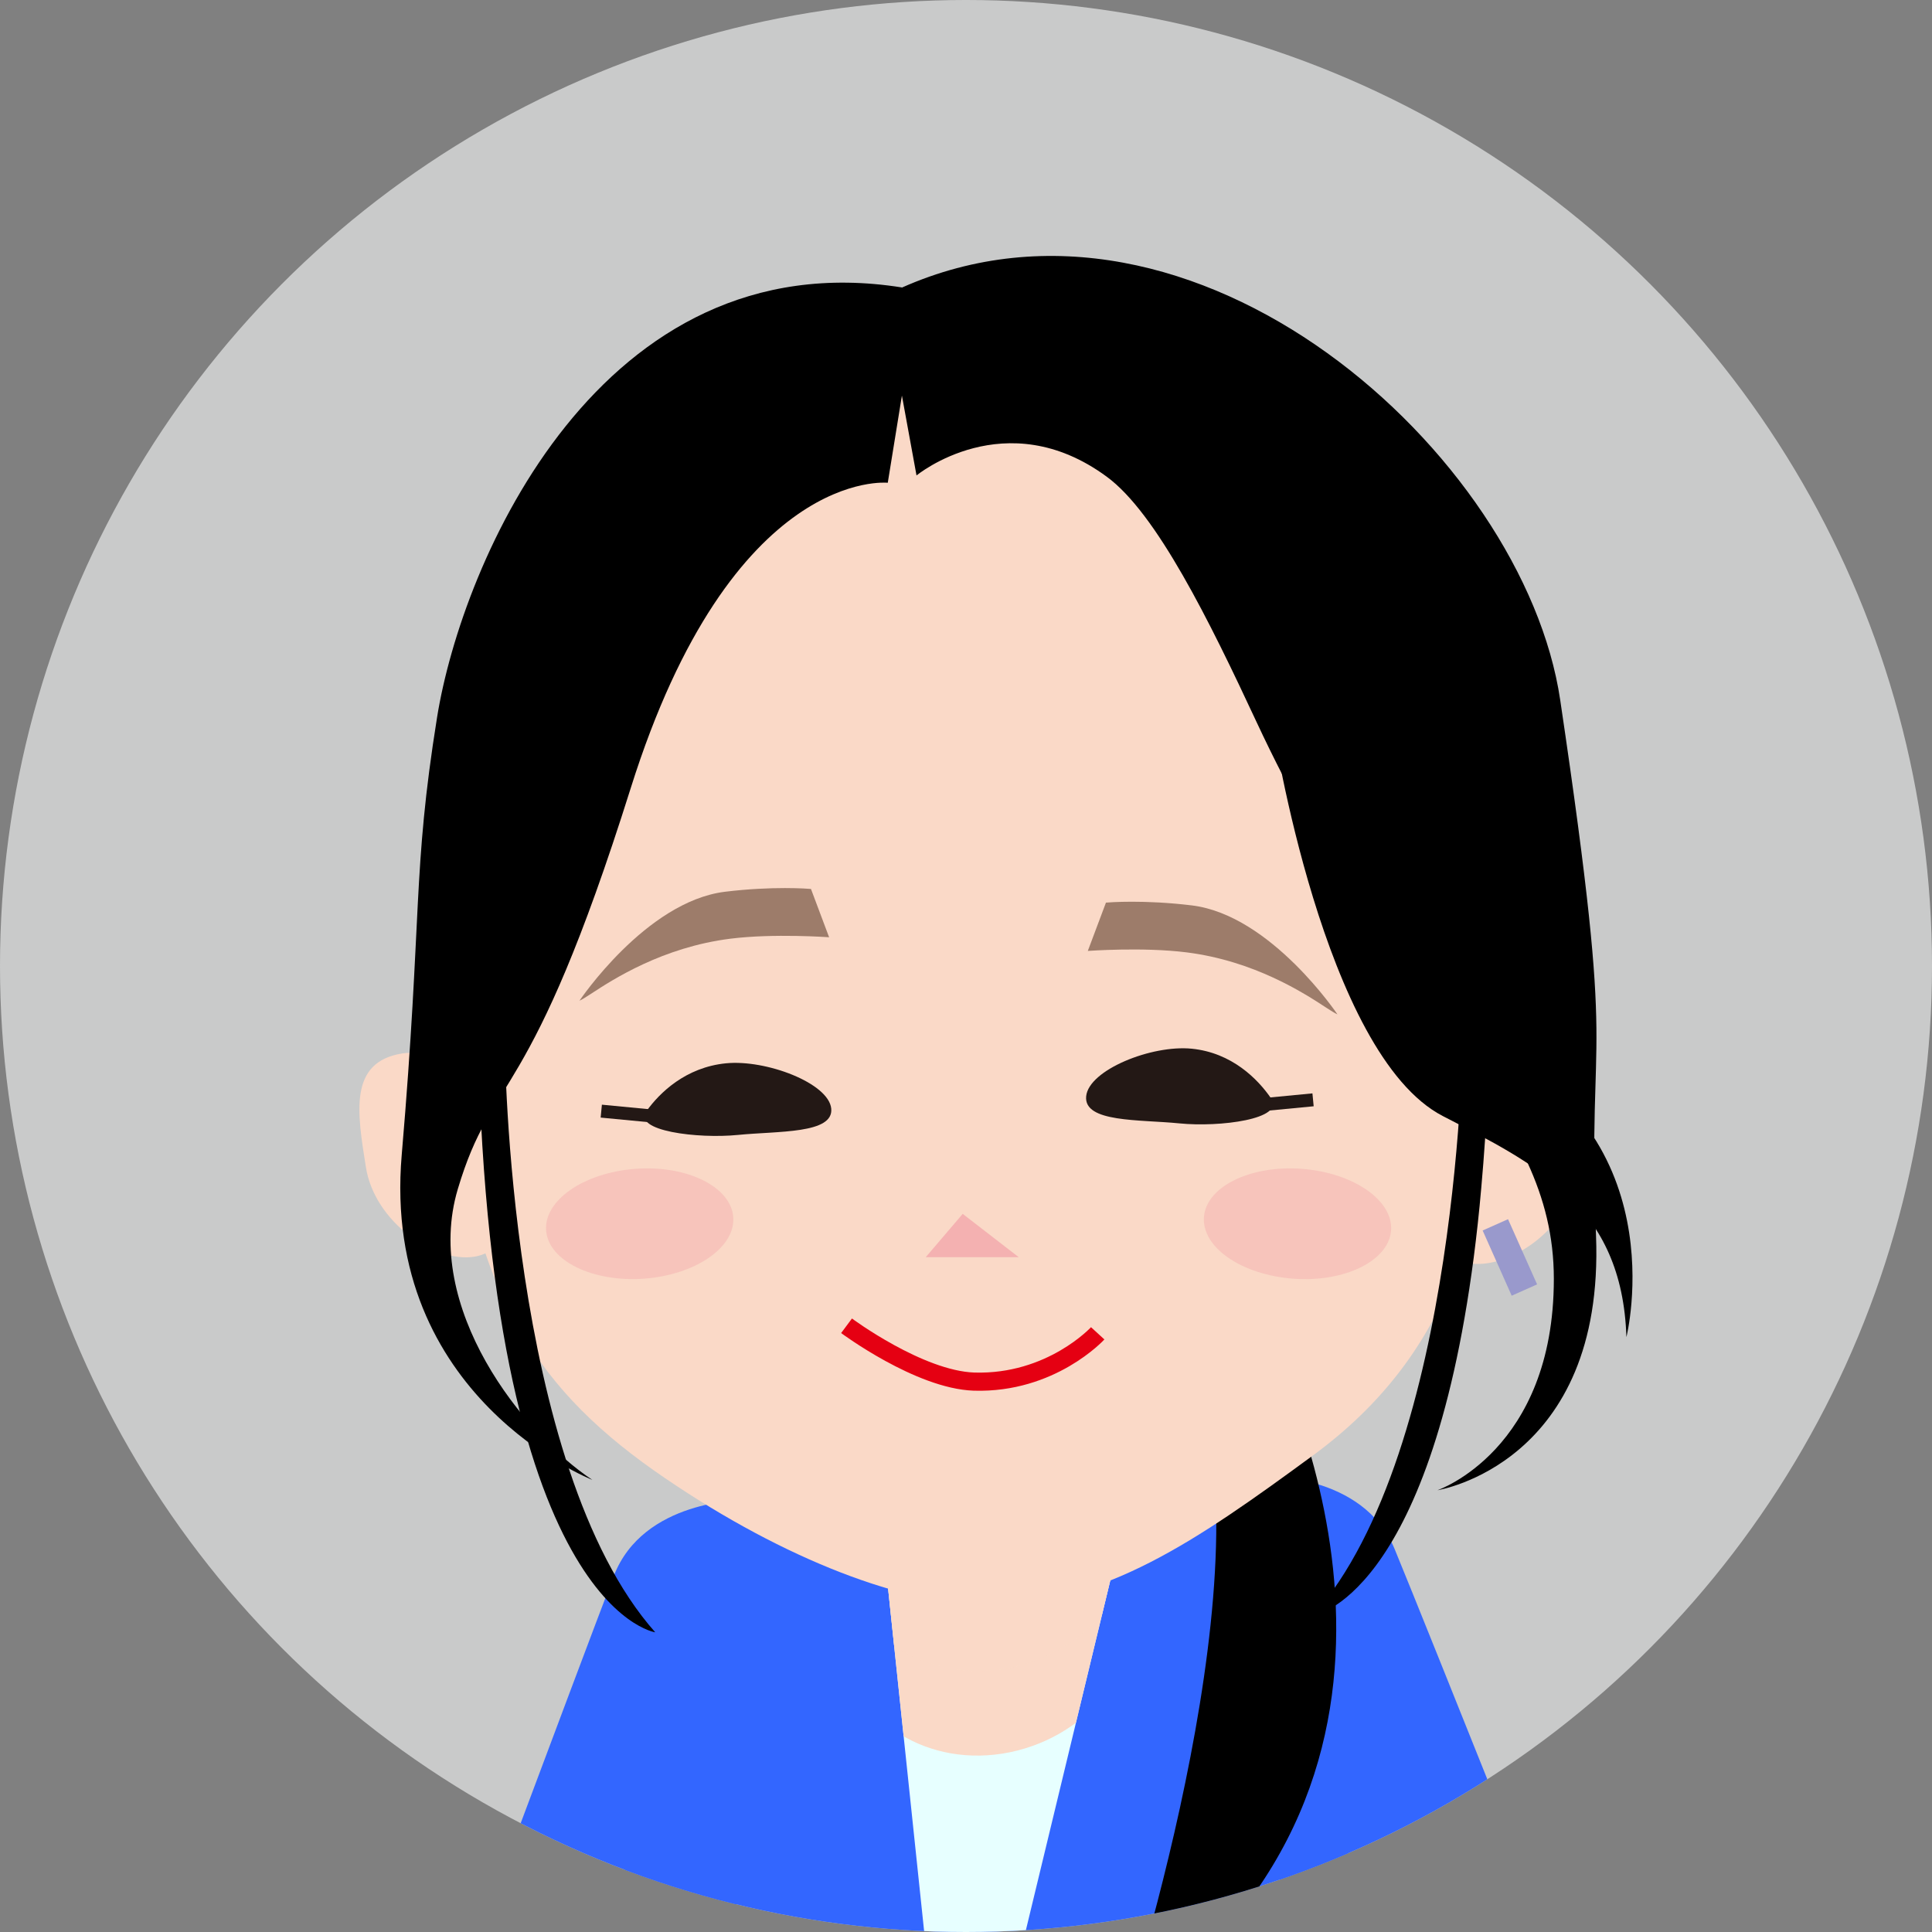 <?xml version="1.0" encoding="UTF-8"?>
<svg xmlns="http://www.w3.org/2000/svg" xmlns:xlink="http://www.w3.org/1999/xlink" viewBox="0 0 82 82">
  <rect x="0" y="0" width="82" height="82" fill="#808080" stroke="none"/>
  <defs>
    <style>
      .cls-1 {
        fill: #000;
      }

      .cls-1, .cls-2, .cls-3, .cls-4, .cls-5, .cls-6, .cls-7, .cls-8, .cls-9, .cls-10, .cls-11 {
        stroke-width: 0px;
      }

      .cls-2, .cls-12 {
        fill: #e7ffff;
      }

      .cls-13 {
        isolation: isolate;
      }

      .cls-3 {
        fill: #40210f;
      }

      .cls-3, .cls-10 {
        opacity: .5;
      }

      .cls-4 {
        fill: #99c;
      }

      .cls-14 {
        clip-path: url(#clippath-1);
      }

      .cls-5 {
        fill: #36f;
      }

      .cls-6 {
        mix-blend-mode: multiply;
        opacity: .8;
      }

      .cls-6, .cls-8 {
        fill: #fad9c7;
      }

      .cls-7 {
        fill: #231815;
      }

      .cls-15 {
        stroke: #231815;
        stroke-width: .55px;
      }

      .cls-15, .cls-16 {
        fill: none;
        stroke-miterlimit: 10;
      }

      .cls-17, .cls-9 {
        fill: #c9caca;
      }

      .cls-16 {
        stroke: #e50012;
        stroke-width: .77px;
      }

      .cls-18 {
        clip-path: url(#clippath);
      }

      .cls-10, .cls-11 {
        fill: #f4b1b1;
      }
    </style>
    <clipPath id="clippath">
      <circle class="cls-9" cx="41" cy="41" r="41"/>
    </clipPath>
    <clipPath id="clippath-1">
      <polygon class="cls-2" points="37.62 66.72 40.53 94.4 47.36 66.1 37.62 66.72"/>
    </clipPath>
  </defs>
  <g class="cls-13">
    <g id="_レイヤー_1" data-name="レイヤー 1">
      <g>
        <circle class="cls-17" cx="41" cy="41" r="41"/>
        <g class="cls-18">
          <g>
            <path class="cls-5" d="M31.54,63.67s-4.24-.03-5.49,3.22c-1.25,3.24-8.59,22.89-8.59,22.89l10.16,3.81,7.05-24.99s.6-2.83-3.13-4.93Z"/>
            <path class="cls-5" d="M53.62,62.65s4.24-.13,5.57,3.09c1.33,3.22,9.1,22.69,9.1,22.69l-10.07,4.04-7.62-24.82s-.66-2.81,3.02-4.99Z"/>
            <path class="cls-5" d="M59.11,97.26c3.02-.4,1.31-4.31,1.31-4.31l-6.38-28.61-24.07-.06-6.52,28.57s-1.72,3.9,1.29,4.32l34.37.09Z"/>
            <g>
              <polygon class="cls-12" points="37.62 66.72 40.53 94.4 47.36 66.1 37.62 66.72"/>
              <g class="cls-14">
                <path class="cls-8" d="M48.24,67.33c.49,3.18-1.92,6.33-5.37,7.04s-6.64-1.28-7.13-4.46,1.92-6.33,5.37-7.04c3.45-.71,6.64,1.28,7.13,4.46Z"/>
                <path class="cls-6" d="M48.26,63.74c.49,3.18-1.92,6.33-5.37,7.04-3.45.71-6.64-1.28-7.13-4.46-.49-3.18,1.92-6.33,5.37-7.04,3.45-.71,6.64,1.28,7.13,4.46Z"/>
              </g>
            </g>
            <path class="cls-1" d="M53.02,55.36s8.66,14.65-.54,26.01l-5.17,5.58s6.12-18.17,3.78-27.16"/>
            <path class="cls-8" d="M63.33,43.72c0,7.77-1.72,13.74-7.6,18.05-4.93,3.62-8.87,6.35-13.8,6.35-3.52,0-8.58-1.89-13.7-5.38-5.32-3.62-8.21-7.7-9.12-17.02-1.54-15.82,7.31-33.66,21.77-33.66s22.45,15.76,22.45,31.66Z"/>
            <path class="cls-10" d="M31.12,51.64c.11,1.29-1.58,2.46-3.77,2.63-2.19.16-4.06-.75-4.17-2.03s1.58-2.46,3.77-2.63,4.06.75,4.17,2.03Z"/>
            <path class="cls-10" d="M51.1,51.64c-.11,1.29,1.58,2.46,3.77,2.63s4.06-.75,4.17-2.03-1.58-2.46-3.77-2.63-4.06.75-4.17,2.03Z"/>
            <polygon class="cls-11" points="40.86 51.52 43.24 53.36 39.29 53.36 40.86 51.52"/>
            <path class="cls-7" d="M27.44,47.16c-.61.84,2.18,1.18,3.88,1.01,1.7-.17,4.07-.04,3.96-1.12-.11-1.08-2.77-2.09-4.47-1.92-1.7.17-2.81,1.24-3.38,2.04Z"/>
            <path class="cls-3" d="M24.59,42.48s2.82-4.21,6.17-4.63c2.04-.25,3.55-.13,3.66-.12l.77,2.05s-2.34-.17-4.18.06c-2.89.36-5.01,1.74-5.91,2.33-.24.16-.41.26-.5.3Z"/>
            <line class="cls-15" x1="28.23" y1="47.42" x2="25.52" y2="47.16"/>
            <path class="cls-7" d="M53.95,46.62c.61.88-2.19,1.23-3.89,1.06-1.7-.17-4.07-.03-3.96-1.15s2.78-2.19,4.48-2.02c1.7.17,2.8,1.28,3.37,2.11Z"/>
            <path class="cls-3" d="M56.77,43.06s-2.82-4.21-6.17-4.63c-2.04-.25-3.55-.13-3.66-.12l-.77,2.05s2.34-.17,4.18.06c2.89.36,5.01,1.74,5.91,2.33.24.16.41.26.5.3Z"/>
            <line class="cls-15" x1="53.02" y1="46.94" x2="55.73" y2="46.68"/>
            <path class="cls-16" d="M35.93,56.27s3.08,2.29,5.41,2.37c3.28.1,5.25-2.05,5.25-2.05"/>
            <path class="cls-8" d="M66.97,49.82c-.37,2.33-2.91,4.06-4.59,3.8-1.68-.27-1.87-2.43-1.51-4.76s2.86-4.13,4.55-3.87c2.29.36,1.92,2.5,1.55,4.83Z"/>
            <rect class="cls-4" x="63.49" y="51.85" width="1.18" height="3.03" transform="translate(-16.17 30.71) rotate(-24.02)"/>
            <path class="cls-8" d="M15.53,49.54c.37,2.33,2.91,4.06,4.59,3.8s1.87-2.43,1.51-4.76c-.37-2.33-2.86-4.13-4.55-3.87-2.29.36-1.92,2.5-1.55,4.83Z"/>
            <path class="cls-1" d="M62.1,43.7s-.12,17.82-6.38,24.88c0,0,4.93-.7,6.83-15.21.12-.93.23-1.91.32-2.96.24-2.67.39-5.74.4-9.25"/>
            <path class="cls-1" d="M21.43,44.4s.12,17.82,6.38,24.88c0,0-7.44-1.06-7.55-27.42"/>
            <path class="cls-1" d="M38.27,12.21c12.43-5.53,26.41,7.09,27.95,17.5,2.45,16.49,1.14,13.04,1.52,22.73.38,9.69-6.73,10.81-6.73,10.81,0,0,4.94-1.69,4.94-8.97s-6.59-10.71-12.62-23.64c-1.99-4.27-4.24-8.86-6.36-10.41-4.3-3.16-8.07-.05-8.07-.05l-.62-3.39-.6,3.7s-6.61-.71-10.91,12.96c-4.3,13.67-5.84,11.99-7.34,17.02s2.78,10.4,5.71,12.34c0,0-8.97-3.51-8.09-13.79.88-10.28.44-11.95,1.5-18.57,1.06-6.61,6.93-20.28,19.73-18.25"/>
            <path class="cls-1" d="M54.03,30.81s2.14,13.94,7.21,16.56c3.97,2.05,7.61,3.8,7.79,9.38,0,0,2.25-8.96-6.53-12.58-2.78-1.14,1.12-3.17-.76-10.35"/>
          </g>
        </g>
      </g>
    </g>
  </g>
</svg>